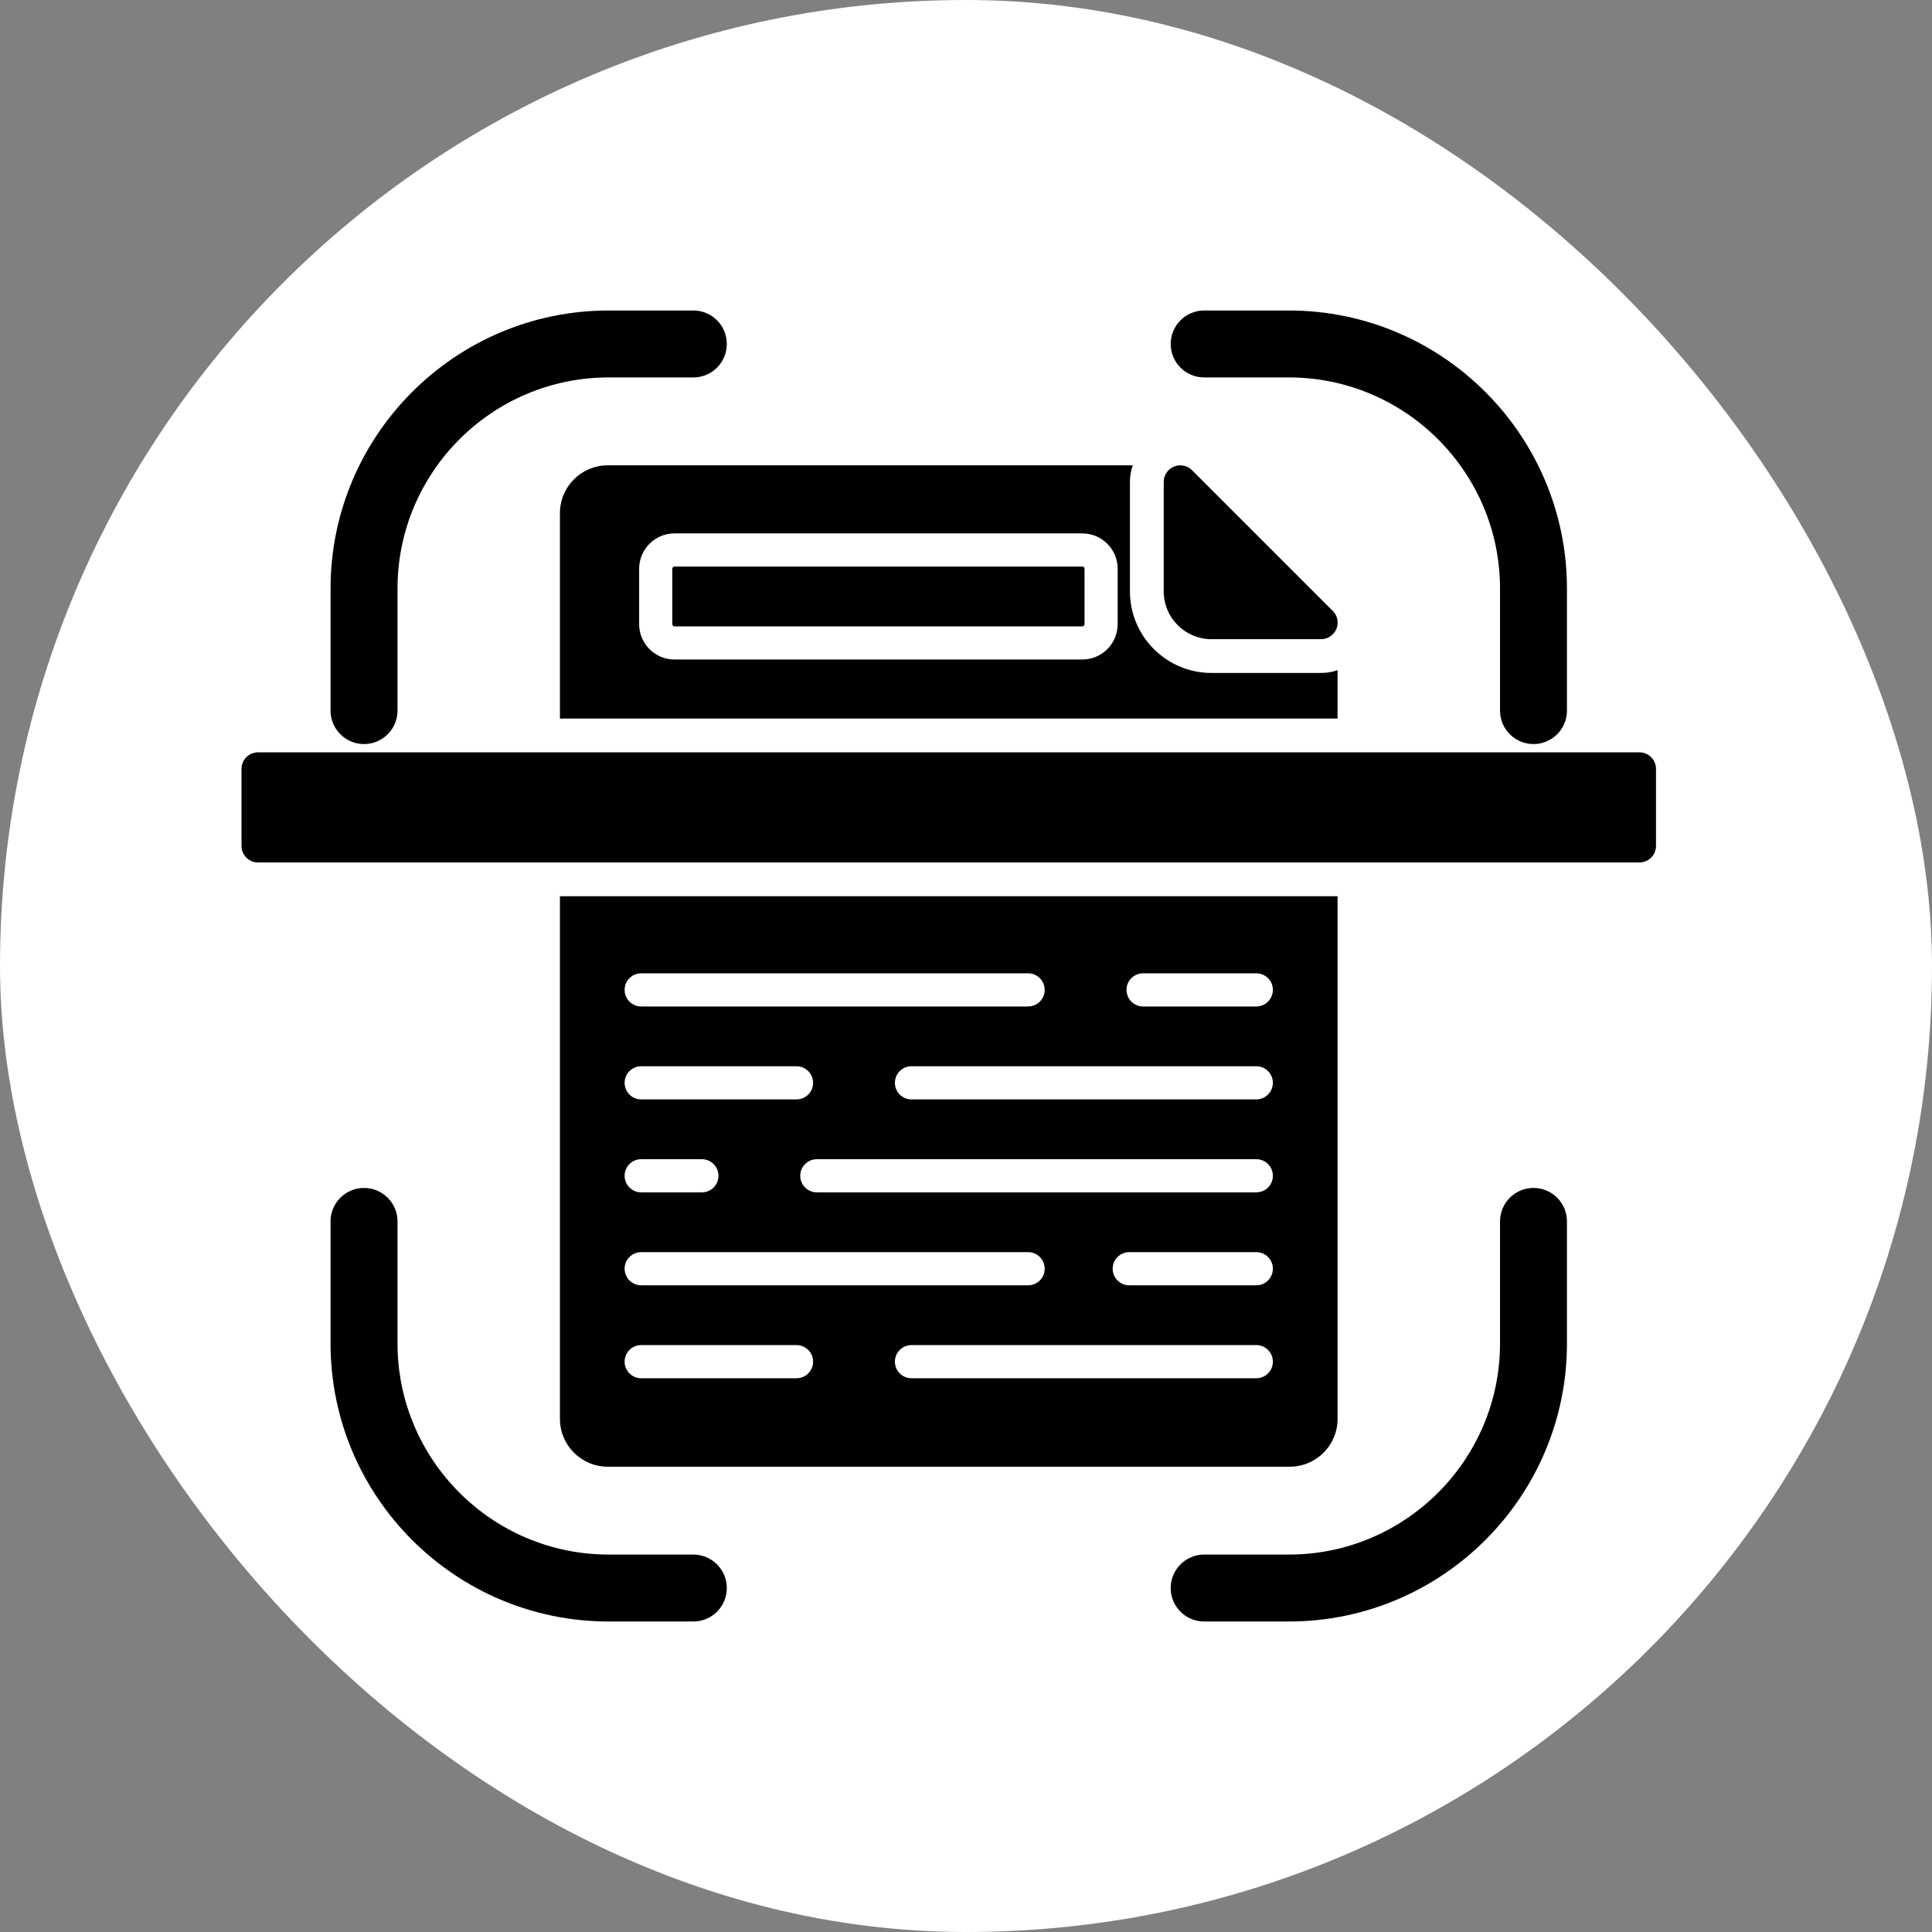 <svg xmlns="http://www.w3.org/2000/svg" width="56" height="56" viewBox="0 0 56 56" fill="none"><rect x="0" y="0" width="56" height="56" fill="#808080" stroke="none"/><rect width="56" height="56" rx="28" fill="white"></rect><path fill-rule="evenodd" clip-rule="evenodd" d="M37.386 42.513H17.614C16.851 42.513 16.23 41.892 16.23 41.129V25.978H38.77V41.129C38.77 41.892 38.15 42.513 37.386 42.513ZM16.23 20.827V14.872C16.23 14.108 16.851 13.488 17.614 13.488H32.833C32.78 13.639 32.752 13.802 32.752 13.968V17.143C32.752 18.446 33.812 19.506 35.115 19.506H38.29H38.291C38.459 19.506 38.62 19.478 38.77 19.425V20.827C32.063 20.827 23.833 20.827 16.23 20.827ZM36.415 29.173H33.132C32.867 29.173 32.652 28.957 32.652 28.692C32.652 28.427 32.867 28.212 33.132 28.212H36.415C36.68 28.212 36.895 28.427 36.895 28.692C36.895 28.957 36.68 29.173 36.415 29.173ZM29.8 29.173H18.585C18.32 29.173 18.105 28.957 18.105 28.692C18.105 28.427 18.32 28.212 18.585 28.212H29.8C30.066 28.212 30.281 28.427 30.281 28.692C30.281 28.957 30.066 29.173 29.8 29.173ZM36.415 31.867H26.42C26.154 31.867 25.939 31.651 25.939 31.386C25.939 31.121 26.154 30.906 26.42 30.906H36.415C36.68 30.906 36.895 31.121 36.895 31.386C36.895 31.651 36.68 31.867 36.415 31.867ZM23.088 31.867H18.585C18.32 31.867 18.105 31.651 18.105 31.386C18.105 31.121 18.32 30.906 18.585 30.906H23.088C23.353 30.906 23.568 31.121 23.568 31.386C23.568 31.651 23.353 31.867 23.088 31.867ZM36.415 34.561H23.676C23.411 34.561 23.195 34.346 23.195 34.08C23.195 33.815 23.411 33.6 23.676 33.6H36.415C36.68 33.6 36.895 33.815 36.895 34.08C36.895 34.346 36.68 34.561 36.415 34.561ZM20.344 34.561H18.585C18.32 34.561 18.105 34.346 18.105 34.08C18.105 33.815 18.32 33.6 18.585 33.6H20.344C20.609 33.6 20.825 33.815 20.825 34.08C20.825 34.346 20.61 34.561 20.344 34.561ZM36.415 37.255H32.731C32.466 37.255 32.251 37.04 32.251 36.774C32.251 36.509 32.466 36.294 32.731 36.294H36.415C36.68 36.294 36.895 36.509 36.895 36.774C36.895 37.04 36.68 37.255 36.415 37.255ZM29.8 37.255H18.585C18.32 37.255 18.105 37.04 18.105 36.774C18.105 36.509 18.32 36.294 18.585 36.294H29.8C30.066 36.294 30.281 36.509 30.281 36.774C30.281 37.04 30.066 37.255 29.8 37.255ZM36.415 39.949H26.42C26.154 39.949 25.939 39.734 25.939 39.469C25.939 39.203 26.154 38.988 26.42 38.988H36.415C36.68 38.988 36.895 39.203 36.895 39.469C36.895 39.734 36.68 39.949 36.415 39.949ZM23.088 39.949H18.585C18.32 39.949 18.105 39.734 18.105 39.469C18.105 39.203 18.32 38.988 18.585 38.988H23.088C23.353 38.988 23.568 39.203 23.568 39.469C23.568 39.734 23.353 39.949 23.088 39.949ZM31.373 19.116H19.55C18.985 19.116 18.526 18.657 18.526 18.093V16.485C18.526 15.921 18.985 15.461 19.55 15.461H31.373C31.937 15.461 32.396 15.921 32.396 16.485V18.093C32.396 18.657 31.937 19.116 31.373 19.116ZM19.55 16.422C19.516 16.422 19.487 16.452 19.487 16.485V18.093C19.487 18.126 19.516 18.156 19.55 18.156H31.373C31.406 18.156 31.436 18.126 31.436 18.093V16.485C31.436 16.452 31.406 16.422 31.373 16.422H19.55Z" fill="black"></path><path fill-rule="evenodd" clip-rule="evenodd" d="M38.291 18.527C38.291 18.527 38.29 18.527 38.29 18.527H35.115C34.352 18.527 33.731 17.906 33.731 17.143V13.968C33.731 13.774 33.848 13.599 34.028 13.524C34.207 13.45 34.414 13.491 34.551 13.628L38.607 17.684C38.708 17.772 38.772 17.902 38.772 18.046C38.772 18.311 38.557 18.527 38.291 18.527Z" fill="black"></path><path fill-rule="evenodd" clip-rule="evenodd" d="M37.359 47H34.903C34.368 47 33.933 46.566 33.933 46.03C33.933 45.495 34.368 45.06 34.903 45.06H37.359C40.733 45.06 43.479 42.314 43.479 38.94V35.403C43.479 34.867 43.913 34.433 44.449 34.433C44.985 34.433 45.419 34.867 45.419 35.403V38.94C45.419 43.385 41.803 47 37.359 47ZM20.097 47H17.642C13.197 47 9.581 43.385 9.581 38.94V35.403C9.581 34.867 10.016 34.433 10.552 34.433C11.087 34.433 11.522 34.867 11.522 35.403V38.94C11.522 42.314 14.267 45.06 17.642 45.06H20.097C20.633 45.06 21.067 45.495 21.067 46.03C21.067 46.566 20.633 47 20.097 47ZM44.449 21.567C43.914 21.567 43.479 21.133 43.479 20.597V17.061C43.479 13.686 40.733 10.94 37.359 10.94H34.903C34.368 10.94 33.933 10.506 33.933 9.97C33.933 9.435 34.368 9 34.903 9H37.359C41.804 9 45.419 12.616 45.419 17.061V20.597C45.419 21.133 44.985 21.567 44.449 21.567ZM10.551 21.567C10.016 21.567 9.581 21.133 9.581 20.597V17.061C9.581 12.616 13.197 9 17.642 9H20.097C20.633 9 21.067 9.435 21.067 9.97C21.067 10.506 20.633 10.94 20.097 10.94H17.642C14.267 10.94 11.522 13.686 11.522 17.061V20.597C11.522 21.133 11.087 21.567 10.551 21.567Z" fill="black"></path><path fill-rule="evenodd" clip-rule="evenodd" d="M47.52 24.999H7.481C7.215 24.999 7 24.783 7 24.518V22.287C7 22.022 7.215 21.807 7.481 21.807H47.52C47.785 21.807 48 22.022 48 22.287V24.518C48 24.784 47.785 24.999 47.52 24.999Z" fill="black"></path></svg>